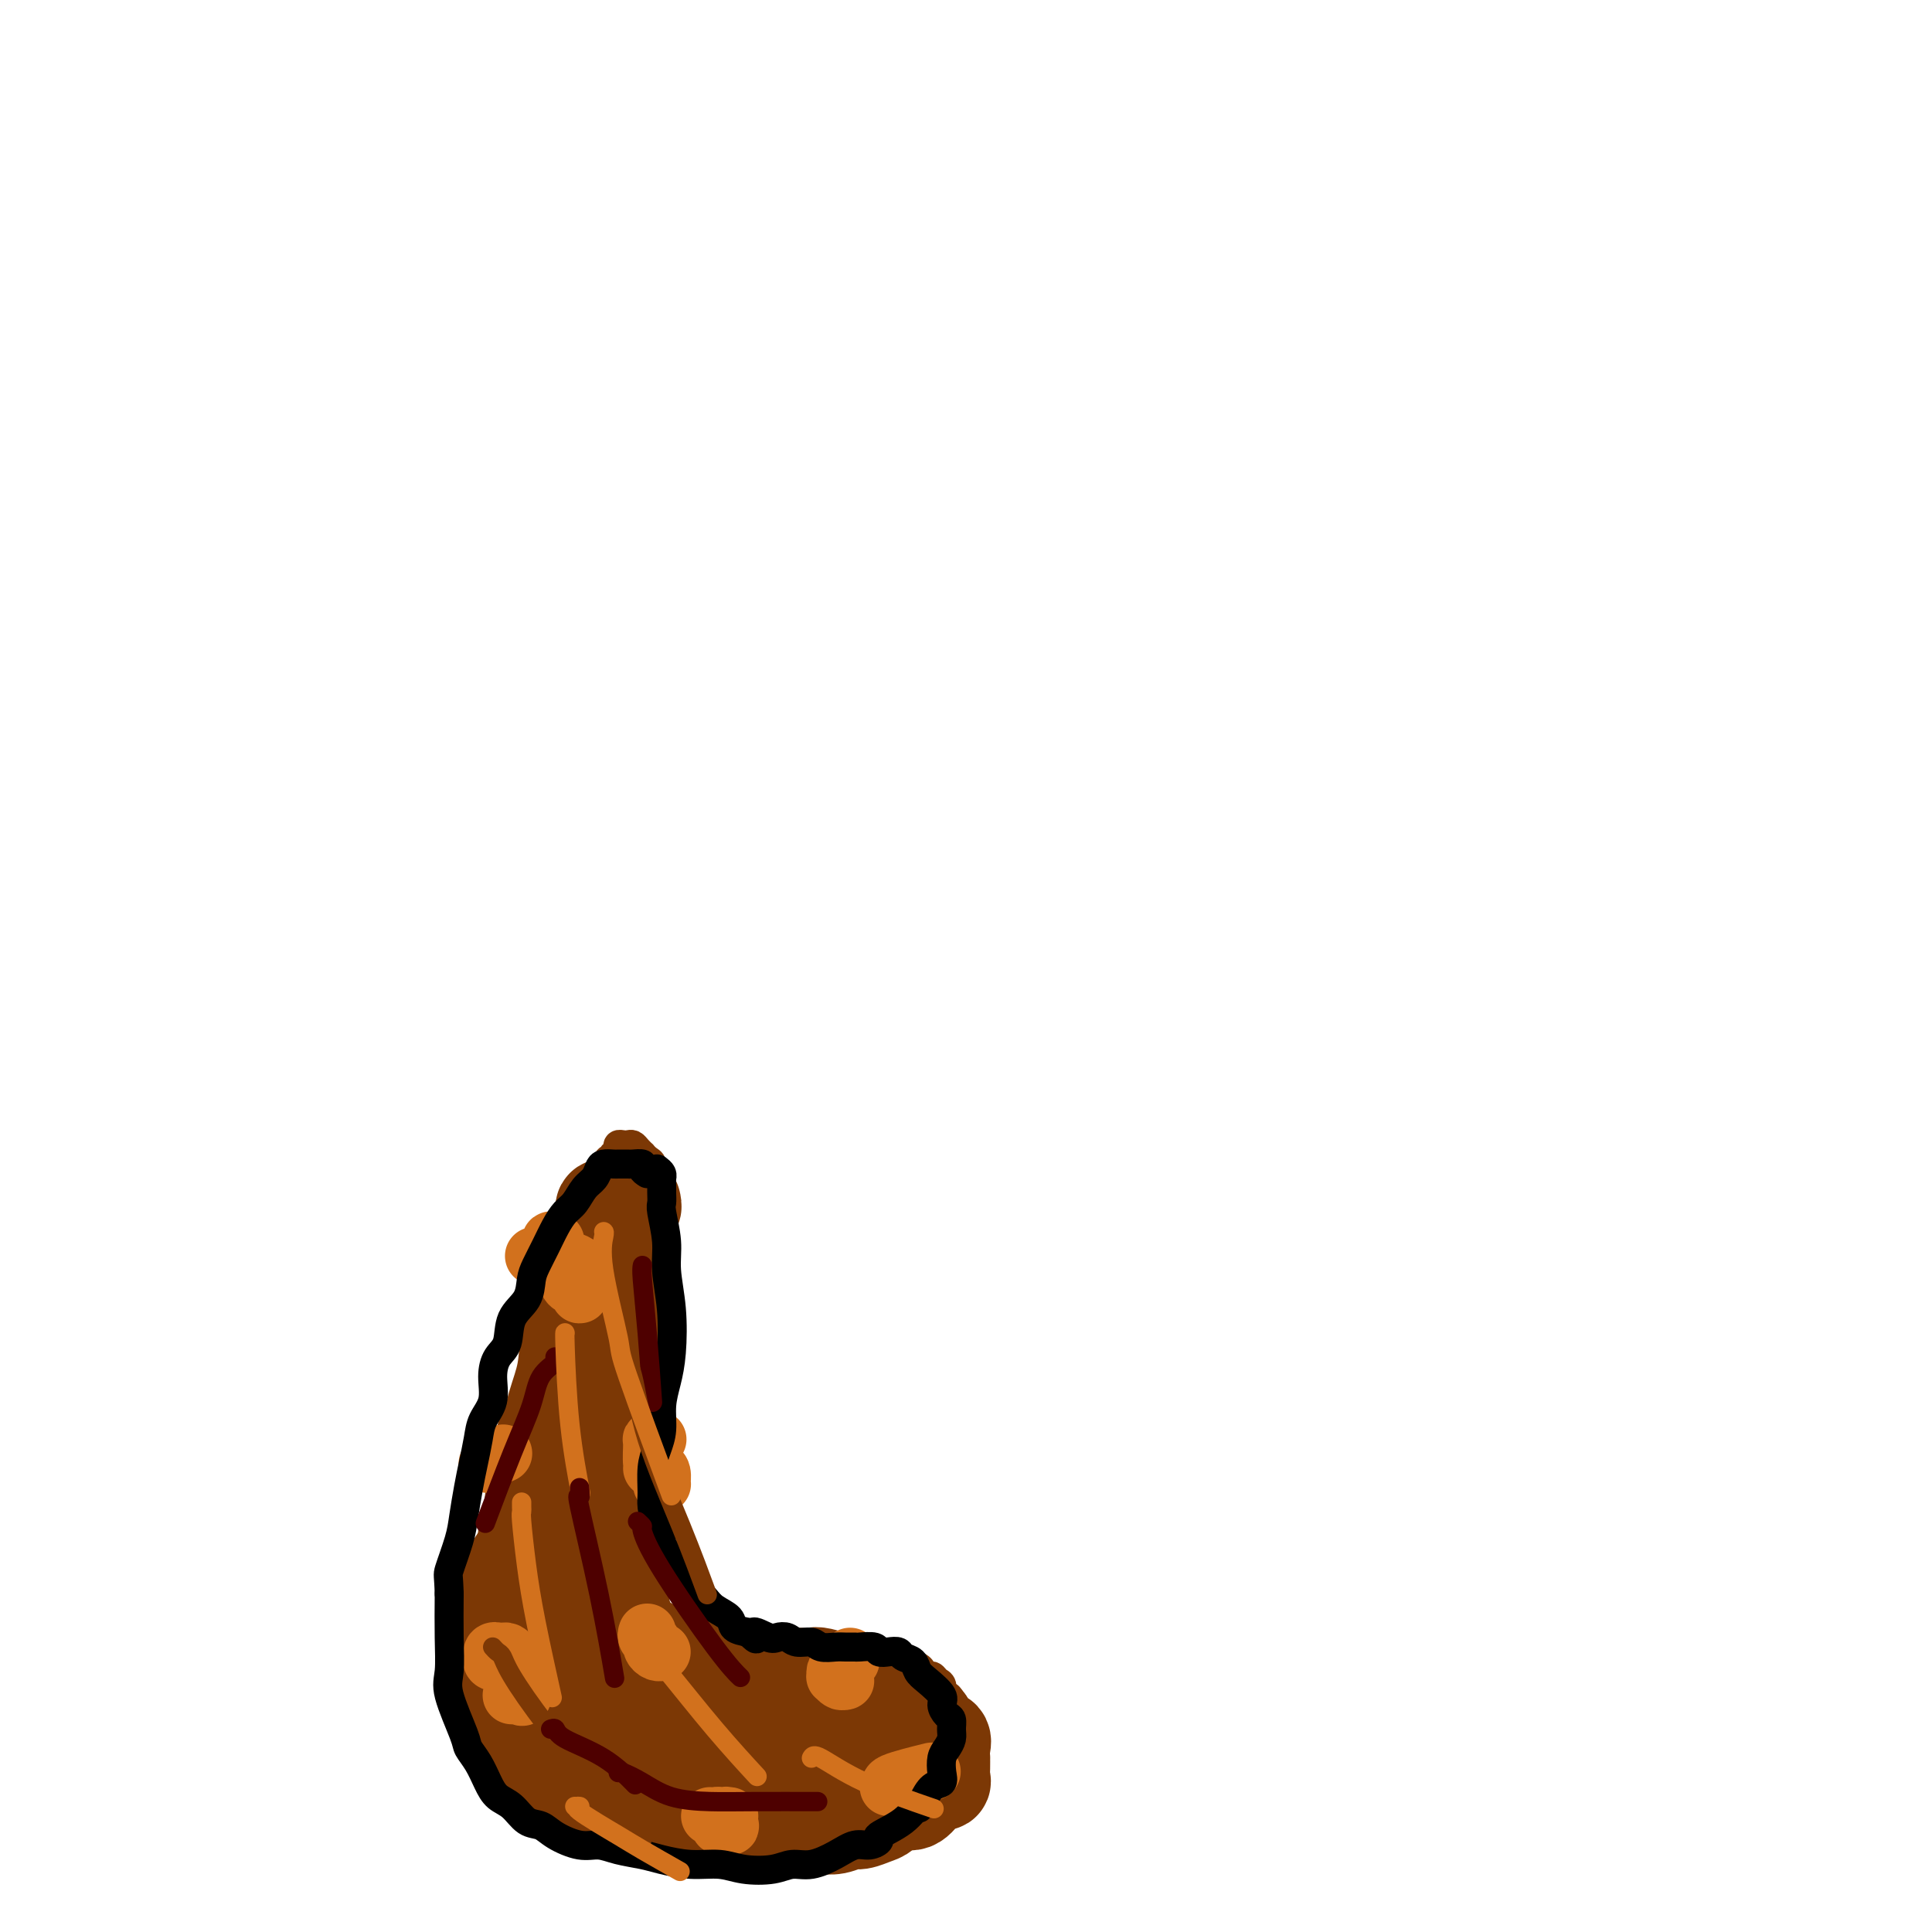 <svg viewBox='0 0 400 400' version='1.1' xmlns='http://www.w3.org/2000/svg' xmlns:xlink='http://www.w3.org/1999/xlink'><g fill='none' stroke='#7C3805' stroke-width='6' stroke-linecap='round' stroke-linejoin='round'><path d='M118,250c0.109,-0.199 0.218,-0.398 0,0c-0.218,0.398 -0.764,1.393 -1,2c-0.236,0.607 -0.161,0.827 0,1c0.161,0.173 0.407,0.300 0,1c-0.407,0.700 -1.466,1.974 -2,5c-0.534,3.026 -0.542,7.804 -1,11c-0.458,3.196 -1.364,4.810 -2,7c-0.636,2.190 -1.000,4.956 -1,7c0.000,2.044 0.365,3.365 0,5c-0.365,1.635 -1.460,3.585 -2,5c-0.540,1.415 -0.526,2.294 -1,4c-0.474,1.706 -1.438,4.237 -2,6c-0.562,1.763 -0.724,2.756 -1,4c-0.276,1.244 -0.666,2.737 -1,4c-0.334,1.263 -0.610,2.295 -1,3c-0.390,0.705 -0.893,1.084 -1,2c-0.107,0.916 0.183,2.369 0,3c-0.183,0.631 -0.837,0.440 -1,1c-0.163,0.560 0.167,1.871 0,3c-0.167,1.129 -0.830,2.075 -1,3c-0.170,0.925 0.153,1.828 0,3c-0.153,1.172 -0.784,2.612 -1,4c-0.216,1.388 -0.019,2.726 0,4c0.019,1.274 -0.139,2.486 0,4c0.139,1.514 0.576,3.331 1,5c0.424,1.669 0.835,3.191 1,4c0.165,0.809 0.082,0.904 0,1'/><path d='M101,352c0.089,4.224 -0.187,2.284 0,2c0.187,-0.284 0.838,1.088 1,2c0.162,0.912 -0.164,1.362 0,2c0.164,0.638 0.819,1.462 1,2c0.181,0.538 -0.111,0.791 0,1c0.111,0.209 0.625,0.374 1,1c0.375,0.626 0.611,1.712 1,2c0.389,0.288 0.930,-0.222 1,0c0.070,0.222 -0.332,1.177 0,2c0.332,0.823 1.397,1.516 2,2c0.603,0.484 0.743,0.760 1,1c0.257,0.240 0.631,0.446 1,1c0.369,0.554 0.733,1.457 1,2c0.267,0.543 0.438,0.727 1,1c0.562,0.273 1.516,0.634 2,1c0.484,0.366 0.500,0.738 1,1c0.500,0.262 1.485,0.413 2,1c0.515,0.587 0.561,1.610 1,2c0.439,0.390 1.273,0.147 2,0c0.727,-0.147 1.349,-0.198 2,0c0.651,0.198 1.333,0.645 2,1c0.667,0.355 1.320,0.617 2,1c0.680,0.383 1.388,0.888 2,1c0.612,0.112 1.127,-0.167 2,0c0.873,0.167 2.105,0.781 3,1c0.895,0.219 1.455,0.045 2,0c0.545,-0.045 1.077,0.041 2,0c0.923,-0.041 2.237,-0.207 3,0c0.763,0.207 0.975,0.786 2,1c1.025,0.214 2.864,0.061 4,0c1.136,-0.061 1.568,-0.031 2,0'/><path d='M148,383c5.307,0.773 3.575,0.207 3,0c-0.575,-0.207 0.007,-0.054 1,0c0.993,0.054 2.397,0.011 3,0c0.603,-0.011 0.405,0.011 1,0c0.595,-0.011 1.984,-0.055 3,0c1.016,0.055 1.659,0.211 2,0c0.341,-0.211 0.381,-0.788 1,-1c0.619,-0.212 1.819,-0.061 3,0c1.181,0.061 2.343,0.030 3,0c0.657,-0.030 0.809,-0.060 1,0c0.191,0.060 0.422,0.208 1,0c0.578,-0.208 1.503,-0.774 2,-1c0.497,-0.226 0.566,-0.112 1,0c0.434,0.112 1.233,0.222 2,0c0.767,-0.222 1.501,-0.776 2,-1c0.499,-0.224 0.764,-0.116 1,0c0.236,0.116 0.443,0.241 1,0c0.557,-0.241 1.463,-0.849 2,-1c0.537,-0.151 0.703,0.156 1,0c0.297,-0.156 0.723,-0.774 1,-1c0.277,-0.226 0.406,-0.060 1,0c0.594,0.060 1.654,0.013 2,0c0.346,-0.013 -0.024,0.006 0,0c0.024,-0.006 0.440,-0.039 1,0c0.560,0.039 1.263,0.150 2,0c0.737,-0.150 1.508,-0.561 2,-1c0.492,-0.439 0.707,-0.905 1,-1c0.293,-0.095 0.666,0.181 1,0c0.334,-0.181 0.628,-0.818 1,-1c0.372,-0.182 0.820,0.091 1,0c0.180,-0.091 0.090,-0.545 0,-1'/><path d='M195,374c3.257,-1.262 1.398,-0.915 1,-1c-0.398,-0.085 0.664,-0.600 1,-1c0.336,-0.400 -0.055,-0.683 0,-1c0.055,-0.317 0.554,-0.666 1,-1c0.446,-0.334 0.837,-0.653 1,-1c0.163,-0.347 0.096,-0.722 0,-1c-0.096,-0.278 -0.222,-0.460 0,-1c0.222,-0.540 0.791,-1.440 1,-2c0.209,-0.560 0.057,-0.780 0,-1c-0.057,-0.220 -0.019,-0.439 0,-1c0.019,-0.561 0.020,-1.465 0,-2c-0.020,-0.535 -0.062,-0.702 0,-1c0.062,-0.298 0.228,-0.727 0,-1c-0.228,-0.273 -0.849,-0.391 -1,-1c-0.151,-0.609 0.167,-1.708 0,-2c-0.167,-0.292 -0.819,0.225 -1,0c-0.181,-0.225 0.110,-1.191 0,-2c-0.110,-0.809 -0.621,-1.459 -1,-2c-0.379,-0.541 -0.626,-0.972 -1,-1c-0.374,-0.028 -0.873,0.347 -1,0c-0.127,-0.347 0.120,-1.418 0,-2c-0.120,-0.582 -0.606,-0.677 -1,-1c-0.394,-0.323 -0.696,-0.875 -1,-1c-0.304,-0.125 -0.610,0.177 -1,0c-0.390,-0.177 -0.864,-0.831 -1,-1c-0.136,-0.169 0.066,0.148 0,0c-0.066,-0.148 -0.399,-0.761 -1,-1c-0.601,-0.239 -1.469,-0.103 -2,0c-0.531,0.103 -0.723,0.172 -1,0c-0.277,-0.172 -0.638,-0.586 -1,-1'/><path d='M186,344c-1.974,-1.547 -0.909,-0.415 -1,0c-0.091,0.415 -1.338,0.111 -2,0c-0.662,-0.111 -0.740,-0.030 -1,0c-0.260,0.030 -0.702,0.008 -1,0c-0.298,-0.008 -0.454,-0.002 -1,0c-0.546,0.002 -1.483,0.001 -2,0c-0.517,-0.001 -0.613,-0.000 -1,0c-0.387,0.000 -1.066,0.000 -2,0c-0.934,-0.000 -2.122,-0.000 -3,0c-0.878,0.000 -1.445,0.000 -2,0c-0.555,-0.000 -1.097,0.000 -2,0c-0.903,-0.000 -2.167,-0.000 -3,0c-0.833,0.000 -1.235,0.000 -2,0c-0.765,-0.000 -1.893,-0.000 -3,0c-1.107,0.000 -2.191,0.001 -3,0c-0.809,-0.001 -1.342,-0.004 -2,0c-0.658,0.004 -1.441,0.015 -2,0c-0.559,-0.015 -0.893,-0.056 -2,0c-1.107,0.056 -2.987,0.208 -4,0c-1.013,-0.208 -1.159,-0.775 -2,-1c-0.841,-0.225 -2.376,-0.106 -3,0c-0.624,0.106 -0.339,0.199 -1,0c-0.661,-0.199 -2.270,-0.691 -3,-1c-0.730,-0.309 -0.581,-0.434 -1,-1c-0.419,-0.566 -1.408,-1.571 -2,-2c-0.592,-0.429 -0.789,-0.280 -1,-1c-0.211,-0.720 -0.435,-2.309 -1,-4c-0.565,-1.691 -1.471,-3.484 -2,-5c-0.529,-1.516 -0.681,-2.754 -1,-4c-0.319,-1.246 -0.805,-2.499 -1,-5c-0.195,-2.501 -0.097,-6.251 0,-10'/><path d='M129,310c-0.131,-4.177 0.542,-5.119 1,-7c0.458,-1.881 0.700,-4.701 1,-7c0.300,-2.299 0.658,-4.077 1,-6c0.342,-1.923 0.670,-3.991 1,-6c0.330,-2.009 0.663,-3.959 1,-6c0.337,-2.041 0.679,-4.174 1,-6c0.321,-1.826 0.622,-3.346 1,-5c0.378,-1.654 0.833,-3.442 1,-5c0.167,-1.558 0.046,-2.888 0,-4c-0.046,-1.112 -0.016,-2.007 0,-3c0.016,-0.993 0.020,-2.082 0,-3c-0.020,-0.918 -0.062,-1.663 0,-2c0.062,-0.337 0.228,-0.265 0,-1c-0.228,-0.735 -0.848,-2.277 -1,-3c-0.152,-0.723 0.166,-0.629 0,-1c-0.166,-0.371 -0.814,-1.209 -1,-2c-0.186,-0.791 0.091,-1.535 0,-2c-0.091,-0.465 -0.549,-0.650 -1,-1c-0.451,-0.350 -0.894,-0.864 -1,-1c-0.106,-0.136 0.127,0.107 0,0c-0.127,-0.107 -0.612,-0.565 -1,-1c-0.388,-0.435 -0.679,-0.846 -1,-1c-0.321,-0.154 -0.673,-0.051 -1,0c-0.327,0.051 -0.627,0.051 -1,0c-0.373,-0.051 -0.817,-0.153 -1,0c-0.183,0.153 -0.105,0.562 0,1c0.105,0.438 0.238,0.905 0,1c-0.238,0.095 -0.847,-0.181 -1,0c-0.153,0.181 0.151,0.818 0,1c-0.151,0.182 -0.757,-0.091 -1,0c-0.243,0.091 -0.121,0.545 0,1'/><path d='M126,241c-1.155,0.464 -1.042,0.125 -1,0c0.042,-0.125 0.012,-0.036 0,0c-0.012,0.036 -0.006,0.018 0,0'/></g>
<g fill='none' stroke='#7C3805' stroke-width='20' stroke-linecap='round' stroke-linejoin='round'><path d='M126,250c0.120,0.039 0.239,0.078 0,0c-0.239,-0.078 -0.838,-0.275 -1,0c-0.162,0.275 0.111,1.020 0,2c-0.111,0.980 -0.606,2.194 -1,3c-0.394,0.806 -0.687,1.202 -1,2c-0.313,0.798 -0.646,1.996 -1,3c-0.354,1.004 -0.728,1.812 -1,3c-0.272,1.188 -0.443,2.755 -1,5c-0.557,2.245 -1.501,5.168 -2,8c-0.499,2.832 -0.554,5.571 -1,8c-0.446,2.429 -1.283,4.546 -2,7c-0.717,2.454 -1.314,5.244 -2,8c-0.686,2.756 -1.462,5.476 -2,8c-0.538,2.524 -0.837,4.851 -1,7c-0.163,2.149 -0.191,4.119 -1,6c-0.809,1.881 -2.400,3.671 -3,5c-0.600,1.329 -0.210,2.195 0,3c0.210,0.805 0.238,1.547 0,2c-0.238,0.453 -0.744,0.616 -1,1c-0.256,0.384 -0.261,0.988 0,1c0.261,0.012 0.789,-0.568 1,-1c0.211,-0.432 0.106,-0.716 0,-1'/><path d='M106,330c-3.033,12.092 -0.615,2.322 0,-1c0.615,-3.322 -0.571,-0.197 0,-1c0.571,-0.803 2.901,-5.533 4,-8c1.099,-2.467 0.969,-2.672 1,-4c0.031,-1.328 0.225,-3.778 1,-6c0.775,-2.222 2.133,-4.214 3,-7c0.867,-2.786 1.244,-6.366 2,-9c0.756,-2.634 1.891,-4.323 3,-7c1.109,-2.677 2.191,-6.342 3,-9c0.809,-2.658 1.346,-4.310 2,-6c0.654,-1.690 1.425,-3.417 2,-5c0.575,-1.583 0.953,-3.023 1,-4c0.047,-0.977 -0.236,-1.490 0,-2c0.236,-0.510 0.989,-1.018 1,-1c0.011,0.018 -0.722,0.562 -1,1c-0.278,0.438 -0.100,0.769 0,1c0.100,0.231 0.121,0.360 0,1c-0.121,0.640 -0.385,1.789 -1,3c-0.615,1.211 -1.582,2.484 -2,4c-0.418,1.516 -0.287,3.276 -1,6c-0.713,2.724 -2.269,6.412 -3,9c-0.731,2.588 -0.638,4.075 -1,6c-0.362,1.925 -1.181,4.288 -2,7c-0.819,2.712 -1.639,5.774 -2,8c-0.361,2.226 -0.262,3.617 -1,6c-0.738,2.383 -2.314,5.757 -3,8c-0.686,2.243 -0.482,3.355 -1,5c-0.518,1.645 -1.759,3.822 -3,6'/><path d='M108,331c-3.416,11.506 -1.455,4.773 -1,3c0.455,-1.773 -0.596,1.416 -1,3c-0.404,1.584 -0.161,1.565 0,2c0.161,0.435 0.240,1.324 0,2c-0.240,0.676 -0.797,1.138 -1,2c-0.203,0.862 -0.051,2.123 0,3c0.051,0.877 -0.000,1.371 0,2c0.000,0.629 0.051,1.395 0,2c-0.051,0.605 -0.203,1.050 0,2c0.203,0.950 0.761,2.405 1,3c0.239,0.595 0.158,0.331 0,1c-0.158,0.669 -0.393,2.272 0,3c0.393,0.728 1.414,0.580 2,1c0.586,0.420 0.737,1.407 1,2c0.263,0.593 0.637,0.793 1,1c0.363,0.207 0.716,0.423 1,1c0.284,0.577 0.499,1.517 1,2c0.501,0.483 1.287,0.511 2,1c0.713,0.489 1.353,1.441 2,2c0.647,0.559 1.302,0.727 2,1c0.698,0.273 1.440,0.650 2,1c0.560,0.350 0.939,0.671 2,1c1.061,0.329 2.803,0.665 4,1c1.197,0.335 1.848,0.668 3,1c1.152,0.332 2.803,0.663 4,1c1.197,0.337 1.940,0.679 3,1c1.060,0.321 2.439,0.622 4,1c1.561,0.378 3.305,0.833 5,1c1.695,0.167 3.341,0.045 5,0c1.659,-0.045 3.331,-0.013 5,0c1.669,0.013 3.334,0.006 5,0'/><path d='M160,378c3.780,0.153 3.229,0.037 4,0c0.771,-0.037 2.863,0.005 4,0c1.137,-0.005 1.320,-0.057 2,0c0.680,0.057 1.858,0.224 3,0c1.142,-0.224 2.248,-0.839 3,-1c0.752,-0.161 1.149,0.131 2,0c0.851,-0.131 2.155,-0.684 3,-1c0.845,-0.316 1.230,-0.394 2,-1c0.770,-0.606 1.925,-1.739 3,-2c1.075,-0.261 2.071,0.351 3,0c0.929,-0.351 1.790,-1.666 2,-2c0.210,-0.334 -0.231,0.311 0,0c0.231,-0.311 1.134,-1.580 2,-2c0.866,-0.420 1.696,0.008 2,0c0.304,-0.008 0.081,-0.453 0,-1c-0.081,-0.547 -0.020,-1.197 0,-2c0.020,-0.803 -0.001,-1.758 0,-2c0.001,-0.242 0.026,0.230 0,0c-0.026,-0.230 -0.101,-1.161 0,-2c0.101,-0.839 0.379,-1.587 0,-2c-0.379,-0.413 -1.414,-0.491 -2,-1c-0.586,-0.509 -0.723,-1.450 -1,-2c-0.277,-0.550 -0.694,-0.711 -1,-1c-0.306,-0.289 -0.503,-0.707 -1,-1c-0.497,-0.293 -1.296,-0.461 -2,-1c-0.704,-0.539 -1.315,-1.450 -2,-2c-0.685,-0.550 -1.446,-0.738 -2,-1c-0.554,-0.262 -0.901,-0.596 -2,-1c-1.099,-0.404 -2.950,-0.878 -4,-1c-1.050,-0.122 -1.300,0.108 -2,0c-0.700,-0.108 -1.850,-0.554 -3,-1'/><path d='M173,348c-3.775,-1.464 -4.211,-1.125 -5,-1c-0.789,0.125 -1.929,0.034 -3,0c-1.071,-0.034 -2.072,-0.012 -3,0c-0.928,0.012 -1.784,0.014 -3,0c-1.216,-0.014 -2.794,-0.045 -4,0c-1.206,0.045 -2.041,0.167 -3,0c-0.959,-0.167 -2.042,-0.621 -3,-1c-0.958,-0.379 -1.791,-0.682 -3,-1c-1.209,-0.318 -2.793,-0.649 -4,-1c-1.207,-0.351 -2.038,-0.720 -3,-1c-0.962,-0.280 -2.056,-0.471 -3,-1c-0.944,-0.529 -1.739,-1.394 -3,-2c-1.261,-0.606 -2.990,-0.951 -4,-2c-1.010,-1.049 -1.302,-2.801 -2,-4c-0.698,-1.199 -1.801,-1.845 -3,-3c-1.199,-1.155 -2.494,-2.819 -4,-5c-1.506,-2.181 -3.223,-4.880 -4,-7c-0.777,-2.120 -0.614,-3.661 -1,-5c-0.386,-1.339 -1.321,-2.478 -2,-4c-0.679,-1.522 -1.103,-3.429 -1,-5c0.103,-1.571 0.732,-2.807 1,-4c0.268,-1.193 0.175,-2.344 0,-3c-0.175,-0.656 -0.433,-0.816 0,-1c0.433,-0.184 1.555,-0.391 2,-1c0.445,-0.609 0.213,-1.620 0,-2c-0.213,-0.380 -0.407,-0.128 0,0c0.407,0.128 1.416,0.131 2,0c0.584,-0.131 0.744,-0.396 1,0c0.256,0.396 0.607,1.453 1,2c0.393,0.547 0.826,0.585 1,1c0.174,0.415 0.087,1.208 0,2'/><path d='M120,299c0.647,1.366 0.766,2.281 1,3c0.234,0.719 0.585,1.241 1,2c0.415,0.759 0.896,1.753 1,3c0.104,1.247 -0.167,2.745 0,4c0.167,1.255 0.773,2.265 1,3c0.227,0.735 0.075,1.194 0,3c-0.075,1.806 -0.073,4.959 0,7c0.073,2.041 0.216,2.968 0,4c-0.216,1.032 -0.791,2.167 -1,4c-0.209,1.833 -0.053,4.362 0,6c0.053,1.638 0.003,2.383 0,3c-0.003,0.617 0.040,1.105 0,2c-0.040,0.895 -0.162,2.198 0,3c0.162,0.802 0.609,1.104 1,2c0.391,0.896 0.726,2.386 1,3c0.274,0.614 0.488,0.354 1,1c0.512,0.646 1.322,2.200 2,3c0.678,0.800 1.223,0.848 2,1c0.777,0.152 1.786,0.408 3,1c1.214,0.592 2.635,1.522 4,2c1.365,0.478 2.676,0.506 4,1c1.324,0.494 2.660,1.453 4,2c1.340,0.547 2.682,0.682 4,1c1.318,0.318 2.610,0.818 4,1c1.390,0.182 2.876,0.045 4,0c1.124,-0.045 1.886,0.002 3,0c1.114,-0.002 2.580,-0.053 4,0c1.420,0.053 2.793,0.210 4,0c1.207,-0.210 2.248,-0.787 3,-1c0.752,-0.213 1.215,-0.061 2,0c0.785,0.061 1.893,0.030 3,0'/><path d='M176,363c3.683,-0.155 1.390,-0.043 1,0c-0.390,0.043 1.124,0.015 2,0c0.876,-0.015 1.116,-0.018 1,0c-0.116,0.018 -0.586,0.057 -1,0c-0.414,-0.057 -0.771,-0.211 -1,0c-0.229,0.211 -0.329,0.788 -1,1c-0.671,0.212 -1.912,0.058 -3,0c-1.088,-0.058 -2.023,-0.019 -3,0c-0.977,0.019 -1.997,0.017 -3,0c-1.003,-0.017 -1.989,-0.050 -3,0c-1.011,0.050 -2.047,0.182 -3,0c-0.953,-0.182 -1.825,-0.678 -3,-1c-1.175,-0.322 -2.654,-0.472 -4,-1c-1.346,-0.528 -2.559,-1.436 -4,-2c-1.441,-0.564 -3.110,-0.784 -4,-1c-0.890,-0.216 -1.002,-0.428 -2,-1c-0.998,-0.572 -2.883,-1.503 -4,-2c-1.117,-0.497 -1.465,-0.559 -2,-1c-0.535,-0.441 -1.257,-1.262 -2,-2c-0.743,-0.738 -1.509,-1.394 -2,-2c-0.491,-0.606 -0.709,-1.163 -1,-2c-0.291,-0.837 -0.655,-1.955 -1,-3c-0.345,-1.045 -0.670,-2.016 -1,-3c-0.330,-0.984 -0.666,-1.982 -1,-3c-0.334,-1.018 -0.667,-2.056 -1,-3c-0.333,-0.944 -0.667,-1.793 -1,-3c-0.333,-1.207 -0.667,-2.774 -1,-4c-0.333,-1.226 -0.667,-2.113 -1,-3'/><path d='M127,327c-1.421,-4.242 -0.973,-2.847 -1,-3c-0.027,-0.153 -0.529,-1.853 -1,-4c-0.471,-2.147 -0.910,-4.742 -1,-6c-0.090,-1.258 0.168,-1.179 0,-2c-0.168,-0.821 -0.762,-2.542 -1,-5c-0.238,-2.458 -0.120,-5.653 0,-8c0.120,-2.347 0.241,-3.845 0,-5c-0.241,-1.155 -0.845,-1.967 -1,-3c-0.155,-1.033 0.140,-2.288 0,-4c-0.140,-1.712 -0.713,-3.880 -1,-5c-0.287,-1.120 -0.287,-1.192 0,-2c0.287,-0.808 0.861,-2.353 1,-3c0.139,-0.647 -0.156,-0.395 0,-1c0.156,-0.605 0.763,-2.067 1,-3c0.237,-0.933 0.105,-1.337 0,-2c-0.105,-0.663 -0.183,-1.585 0,-2c0.183,-0.415 0.627,-0.324 1,-1c0.373,-0.676 0.673,-2.119 1,-3c0.327,-0.881 0.679,-1.199 1,-2c0.321,-0.801 0.612,-2.083 1,-3c0.388,-0.917 0.873,-1.469 1,-2c0.127,-0.531 -0.106,-1.041 0,-2c0.106,-0.959 0.550,-2.366 1,-3c0.450,-0.634 0.905,-0.496 1,-1c0.095,-0.504 -0.170,-1.651 0,-2c0.170,-0.349 0.777,0.098 1,0c0.223,-0.098 0.064,-0.742 0,-1c-0.064,-0.258 -0.032,-0.129 0,0'/></g>
<g fill='none' stroke='#D2711D' stroke-width='12' stroke-linecap='round' stroke-linejoin='round'><path d='M176,343c0.119,0.455 0.238,0.909 0,1c-0.238,0.091 -0.834,-0.182 -1,0c-0.166,0.182 0.098,0.820 0,1c-0.098,0.180 -0.558,-0.096 -1,0c-0.442,0.096 -0.866,0.566 -1,1c-0.134,0.434 0.021,0.834 0,1c-0.021,0.166 -0.219,0.098 0,0c0.219,-0.098 0.854,-0.226 1,0c0.146,0.226 -0.195,0.807 0,1c0.195,0.193 0.928,-0.001 1,0c0.072,0.001 -0.517,0.196 -1,0c-0.483,-0.196 -0.861,-0.784 -1,-1c-0.139,-0.216 -0.040,-0.062 0,0c0.040,0.062 0.020,0.031 0,0'/><path d='M151,376c-0.462,-0.083 -0.923,-0.166 -1,0c-0.077,0.166 0.232,0.580 0,1c-0.232,0.420 -1.004,0.845 -1,1c0.004,0.155 0.783,0.039 1,0c0.217,-0.039 -0.127,-0.000 0,0c0.127,0.000 0.725,-0.038 1,0c0.275,0.038 0.228,0.154 0,0c-0.228,-0.154 -0.636,-0.577 -1,-1c-0.364,-0.423 -0.685,-0.845 -1,-1c-0.315,-0.155 -0.623,-0.042 -1,0c-0.377,0.042 -0.822,0.012 -1,0c-0.178,-0.012 -0.089,-0.006 0,0'/><path d='M106,351c0.023,0.002 0.045,0.004 0,0c-0.045,-0.004 -0.158,-0.013 0,0c0.158,0.013 0.588,0.049 1,0c0.412,-0.049 0.805,-0.184 1,0c0.195,0.184 0.193,0.687 0,0c-0.193,-0.687 -0.576,-2.562 -1,-4c-0.424,-1.438 -0.888,-2.438 -1,-3c-0.112,-0.562 0.129,-0.687 0,-1c-0.129,-0.313 -0.626,-0.813 -1,-1c-0.374,-0.187 -0.623,-0.061 -1,0c-0.377,0.061 -0.882,0.055 -1,0c-0.118,-0.055 0.150,-0.161 0,0c-0.150,0.161 -0.719,0.590 -1,1c-0.281,0.410 -0.275,0.803 0,1c0.275,0.197 0.820,0.200 1,0c0.180,-0.200 -0.004,-0.603 0,-1c0.004,-0.397 0.197,-0.787 0,-1c-0.197,-0.213 -0.784,-0.250 -1,0c-0.216,0.250 -0.062,0.786 0,1c0.062,0.214 0.031,0.107 0,0'/><path d='M136,298c0.115,0.001 0.230,0.002 0,0c-0.230,-0.002 -0.804,-0.008 -1,0c-0.196,0.008 -0.014,0.028 0,1c0.014,0.972 -0.139,2.895 0,4c0.139,1.105 0.570,1.392 1,2c0.430,0.608 0.858,1.536 1,2c0.142,0.464 -0.000,0.464 0,0c0.000,-0.464 0.144,-1.392 0,-2c-0.144,-0.608 -0.577,-0.894 -1,-1c-0.423,-0.106 -0.835,-0.030 -1,0c-0.165,0.030 -0.082,0.015 0,0'/><path d='M115,257c-0.551,-0.186 -1.102,-0.372 -1,0c0.102,0.372 0.858,1.304 1,2c0.142,0.696 -0.330,1.158 0,2c0.330,0.842 1.461,2.065 2,3c0.539,0.935 0.484,1.583 1,2c0.516,0.417 1.602,0.602 2,1c0.398,0.398 0.106,1.007 0,1c-0.106,-0.007 -0.027,-0.632 0,-1c0.027,-0.368 0.000,-0.481 0,-1c-0.000,-0.519 0.025,-1.444 0,-2c-0.025,-0.556 -0.101,-0.741 0,-1c0.101,-0.259 0.380,-0.591 0,-1c-0.380,-0.409 -1.420,-0.894 -2,-1c-0.580,-0.106 -0.702,0.167 -1,0c-0.298,-0.167 -0.773,-0.776 -2,-1c-1.227,-0.224 -3.208,-0.064 -4,0c-0.792,0.064 -0.396,0.032 0,0'/><path d='M134,338c-0.119,0.332 -0.238,0.663 0,1c0.238,0.337 0.835,0.679 1,1c0.165,0.321 -0.100,0.622 0,1c0.100,0.378 0.565,0.832 1,1c0.435,0.168 0.838,0.048 1,0c0.162,-0.048 0.081,-0.024 0,0'/><path d='M101,303c-0.054,0.083 -0.107,0.167 0,0c0.107,-0.167 0.375,-0.583 1,-1c0.625,-0.417 1.607,-0.833 2,-1c0.393,-0.167 0.196,-0.083 0,0'/><path d='M184,370c0.631,0.054 1.262,0.107 1,0c-0.262,-0.107 -1.417,-0.375 0,-1c1.417,-0.625 5.405,-1.607 7,-2c1.595,-0.393 0.798,-0.196 0,0'/></g>
<g fill='none' stroke='#000000' stroke-width='6' stroke-linecap='round' stroke-linejoin='round'><path d='M136,242c0.423,0.327 0.846,0.655 1,1c0.154,0.345 0.040,0.708 0,1c-0.040,0.292 -0.007,0.513 0,1c0.007,0.487 -0.013,1.240 0,2c0.013,0.760 0.060,1.529 0,2c-0.060,0.471 -0.226,0.645 0,2c0.226,1.355 0.842,3.891 1,6c0.158,2.109 -0.144,3.791 0,6c0.144,2.209 0.733,4.943 1,8c0.267,3.057 0.212,6.435 0,9c-0.212,2.565 -0.583,4.316 -1,6c-0.417,1.684 -0.882,3.301 -1,5c-0.118,1.699 0.111,3.478 0,5c-0.111,1.522 -0.563,2.785 -1,4c-0.437,1.215 -0.859,2.380 -1,4c-0.141,1.620 -0.001,3.694 0,5c0.001,1.306 -0.138,1.843 0,3c0.138,1.157 0.552,2.933 1,4c0.448,1.067 0.931,1.427 1,2c0.069,0.573 -0.277,1.361 0,2c0.277,0.639 1.177,1.130 2,2c0.823,0.870 1.570,2.120 2,3c0.430,0.880 0.543,1.390 1,2c0.457,0.610 1.259,1.319 2,2c0.741,0.681 1.422,1.334 2,2c0.578,0.666 1.052,1.343 2,2c0.948,0.657 2.371,1.292 3,2c0.629,0.708 0.466,1.488 1,2c0.534,0.512 1.767,0.756 3,1'/><path d='M155,338c2.854,2.725 0.990,0.538 1,0c0.010,-0.538 1.893,0.573 3,1c1.107,0.427 1.436,0.171 2,0c0.564,-0.171 1.362,-0.256 2,0c0.638,0.256 1.115,0.853 2,1c0.885,0.147 2.178,-0.157 3,0c0.822,0.157 1.174,0.774 2,1c0.826,0.226 2.127,0.059 3,0c0.873,-0.059 1.318,-0.012 2,0c0.682,0.012 1.600,-0.011 2,0c0.400,0.011 0.282,0.055 1,0c0.718,-0.055 2.271,-0.208 3,0c0.729,0.208 0.633,0.776 1,1c0.367,0.224 1.197,0.105 2,0c0.803,-0.105 1.579,-0.195 2,0c0.421,0.195 0.489,0.675 1,1c0.511,0.325 1.467,0.495 2,1c0.533,0.505 0.643,1.343 1,2c0.357,0.657 0.961,1.131 2,2c1.039,0.869 2.513,2.134 3,3c0.487,0.866 -0.012,1.334 0,2c0.012,0.666 0.536,1.530 1,2c0.464,0.470 0.867,0.548 1,1c0.133,0.452 -0.003,1.279 0,2c0.003,0.721 0.146,1.335 0,2c-0.146,0.665 -0.581,1.381 -1,2c-0.419,0.619 -0.822,1.141 -1,2c-0.178,0.859 -0.130,2.055 0,3c0.130,0.945 0.343,1.639 0,2c-0.343,0.361 -1.241,0.389 -2,1c-0.759,0.611 -1.380,1.806 -2,3'/><path d='M191,373c-1.056,2.411 -0.695,0.937 -1,1c-0.305,0.063 -1.277,1.662 -3,3c-1.723,1.338 -4.196,2.417 -5,3c-0.804,0.583 0.060,0.672 0,1c-0.060,0.328 -1.044,0.896 -2,1c-0.956,0.104 -1.884,-0.256 -3,0c-1.116,0.256 -2.419,1.127 -4,2c-1.581,0.873 -3.439,1.747 -5,2c-1.561,0.253 -2.824,-0.113 -4,0c-1.176,0.113 -2.264,0.707 -4,1c-1.736,0.293 -4.118,0.286 -6,0c-1.882,-0.286 -3.262,-0.850 -5,-1c-1.738,-0.150 -3.833,0.113 -6,0c-2.167,-0.113 -4.405,-0.603 -6,-1c-1.595,-0.397 -2.545,-0.700 -4,-1c-1.455,-0.300 -3.414,-0.595 -5,-1c-1.586,-0.405 -2.798,-0.919 -4,-1c-1.202,-0.081 -2.394,0.270 -4,0c-1.606,-0.270 -3.627,-1.160 -5,-2c-1.373,-0.840 -2.097,-1.631 -3,-2c-0.903,-0.369 -1.985,-0.318 -3,-1c-1.015,-0.682 -1.964,-2.098 -3,-3c-1.036,-0.902 -2.159,-1.289 -3,-2c-0.841,-0.711 -1.399,-1.744 -2,-3c-0.601,-1.256 -1.243,-2.735 -2,-4c-0.757,-1.265 -1.628,-2.316 -2,-3c-0.372,-0.684 -0.243,-1.001 -1,-3c-0.757,-1.999 -2.399,-5.680 -3,-8c-0.601,-2.320 -0.162,-3.278 0,-5c0.162,-1.722 0.046,-4.206 0,-7c-0.046,-2.794 -0.023,-5.897 0,-9'/><path d='M93,330c-0.109,-4.077 -0.380,-3.769 0,-5c0.380,-1.231 1.412,-4.002 2,-6c0.588,-1.998 0.734,-3.223 1,-5c0.266,-1.777 0.653,-4.105 1,-6c0.347,-1.895 0.653,-3.356 1,-5c0.347,-1.644 0.736,-3.469 1,-5c0.264,-1.531 0.404,-2.767 1,-4c0.596,-1.233 1.649,-2.461 2,-4c0.351,-1.539 -0.001,-3.387 0,-5c0.001,-1.613 0.353,-2.991 1,-4c0.647,-1.009 1.587,-1.648 2,-3c0.413,-1.352 0.299,-3.418 1,-5c0.701,-1.582 2.218,-2.681 3,-4c0.782,-1.319 0.828,-2.857 1,-4c0.172,-1.143 0.469,-1.891 1,-3c0.531,-1.109 1.297,-2.580 2,-4c0.703,-1.420 1.344,-2.789 2,-4c0.656,-1.211 1.328,-2.264 2,-3c0.672,-0.736 1.345,-1.153 2,-2c0.655,-0.847 1.293,-2.122 2,-3c0.707,-0.878 1.485,-1.360 2,-2c0.515,-0.640 0.768,-1.440 1,-2c0.232,-0.560 0.444,-0.882 1,-1c0.556,-0.118 1.457,-0.031 2,0c0.543,0.031 0.728,0.008 1,0c0.272,-0.008 0.633,0.001 1,0c0.367,-0.001 0.742,-0.011 1,0c0.258,0.011 0.399,0.044 1,0c0.601,-0.044 1.662,-0.166 2,0c0.338,0.166 -0.046,0.619 0,1c0.046,0.381 0.523,0.691 1,1'/></g>
<g fill='none' stroke='#4E0000' stroke-width='4' stroke-linecap='round' stroke-linejoin='round'><path d='M132,315c0.465,0.435 0.931,0.870 1,1c0.069,0.130 -0.258,-0.045 0,1c0.258,1.045 1.100,3.311 4,8c2.900,4.689 7.858,11.801 11,16c3.142,4.199 4.469,5.485 5,6c0.531,0.515 0.265,0.257 0,0'/><path d='M128,367c0.099,-0.144 0.199,-0.287 1,0c0.801,0.287 2.304,1.005 4,2c1.696,0.995 3.584,2.267 6,3c2.416,0.733 5.359,0.929 8,1c2.641,0.071 4.980,0.019 9,0c4.020,-0.019 9.720,-0.005 12,0c2.280,0.005 1.140,0.003 0,0'/><path d='M115,281c-0.081,-0.057 -0.161,-0.113 0,0c0.161,0.113 0.564,0.397 0,1c-0.564,0.603 -2.096,1.526 -3,3c-0.904,1.474 -1.180,3.498 -2,6c-0.820,2.502 -2.182,5.481 -4,10c-1.818,4.519 -4.091,10.577 -5,13c-0.909,2.423 -0.455,1.212 0,0'/><path d='M133,262c-0.083,0.411 -0.167,0.821 0,3c0.167,2.179 0.583,6.125 1,11c0.417,4.875 0.833,10.679 1,13c0.167,2.321 0.083,1.161 0,0'/></g>
<g fill='none' stroke='#7C3805' stroke-width='4' stroke-linecap='round' stroke-linejoin='round'><path d='M102,341c0.330,0.369 0.660,0.739 1,1c0.340,0.261 0.692,0.415 1,1c0.308,0.585 0.574,1.602 2,4c1.426,2.398 4.011,6.179 7,10c2.989,3.821 6.382,7.683 10,12c3.618,4.317 7.462,9.091 9,11c1.538,1.909 0.769,0.955 0,0'/><path d='M129,279c-0.182,0.132 -0.363,0.265 0,1c0.363,0.735 1.271,2.073 2,5c0.729,2.927 1.278,7.444 3,13c1.722,5.556 4.618,12.150 7,18c2.382,5.850 4.252,10.957 5,13c0.748,2.043 0.374,1.021 0,0'/></g>
<g fill='none' stroke='#D2711D' stroke-width='4' stroke-linecap='round' stroke-linejoin='round'><path d='M108,311c-0.005,0.315 -0.011,0.630 0,1c0.011,0.370 0.038,0.795 0,1c-0.038,0.205 -0.143,0.190 0,2c0.143,1.810 0.533,5.444 1,9c0.467,3.556 1.010,7.034 2,12c0.990,4.966 2.426,11.419 3,14c0.574,2.581 0.287,1.291 0,0'/><path d='M119,374c0.640,0.023 1.279,0.045 1,0c-0.279,-0.045 -1.478,-0.159 0,1c1.478,1.159 5.633,3.589 8,5c2.367,1.411 2.945,1.803 5,3c2.055,1.197 5.587,3.199 7,4c1.413,0.801 0.706,0.400 0,0'/><path d='M125,255c0.092,0.037 0.184,0.074 0,1c-0.184,0.926 -0.643,2.743 0,7c0.643,4.257 2.389,10.956 3,14c0.611,3.044 0.088,2.435 2,8c1.912,5.565 6.261,17.304 8,22c1.739,4.696 0.870,2.348 0,0'/><path d='M168,364c0.214,-0.417 0.429,-0.833 2,0c1.571,0.833 4.500,2.917 9,5c4.500,2.083 10.571,4.167 13,5c2.429,0.833 1.214,0.417 0,0'/><path d='M137,345c0.065,-0.131 0.131,-0.262 2,2c1.869,2.262 5.542,6.917 9,11c3.458,4.083 6.702,7.595 8,9c1.298,1.405 0.649,0.702 0,0'/><path d='M117,276c-0.054,-0.155 -0.107,-0.310 0,3c0.107,3.310 0.375,10.083 1,16c0.625,5.917 1.607,10.976 2,13c0.393,2.024 0.196,1.012 0,0'/></g>
<g fill='none' stroke='#4E0000' stroke-width='4' stroke-linecap='round' stroke-linejoin='round'><path d='M120,308c0.097,1.037 0.195,2.073 0,2c-0.195,-0.073 -0.681,-1.257 0,2c0.681,3.257 2.530,10.954 4,18c1.470,7.046 2.563,13.442 3,16c0.437,2.558 0.219,1.279 0,0'/><path d='M114,358c0.391,-0.145 0.781,-0.290 1,0c0.219,0.290 0.265,1.016 2,2c1.735,0.984 5.159,2.226 8,4c2.841,1.774 5.097,4.078 6,5c0.903,0.922 0.451,0.461 0,0'/></g>
</svg>